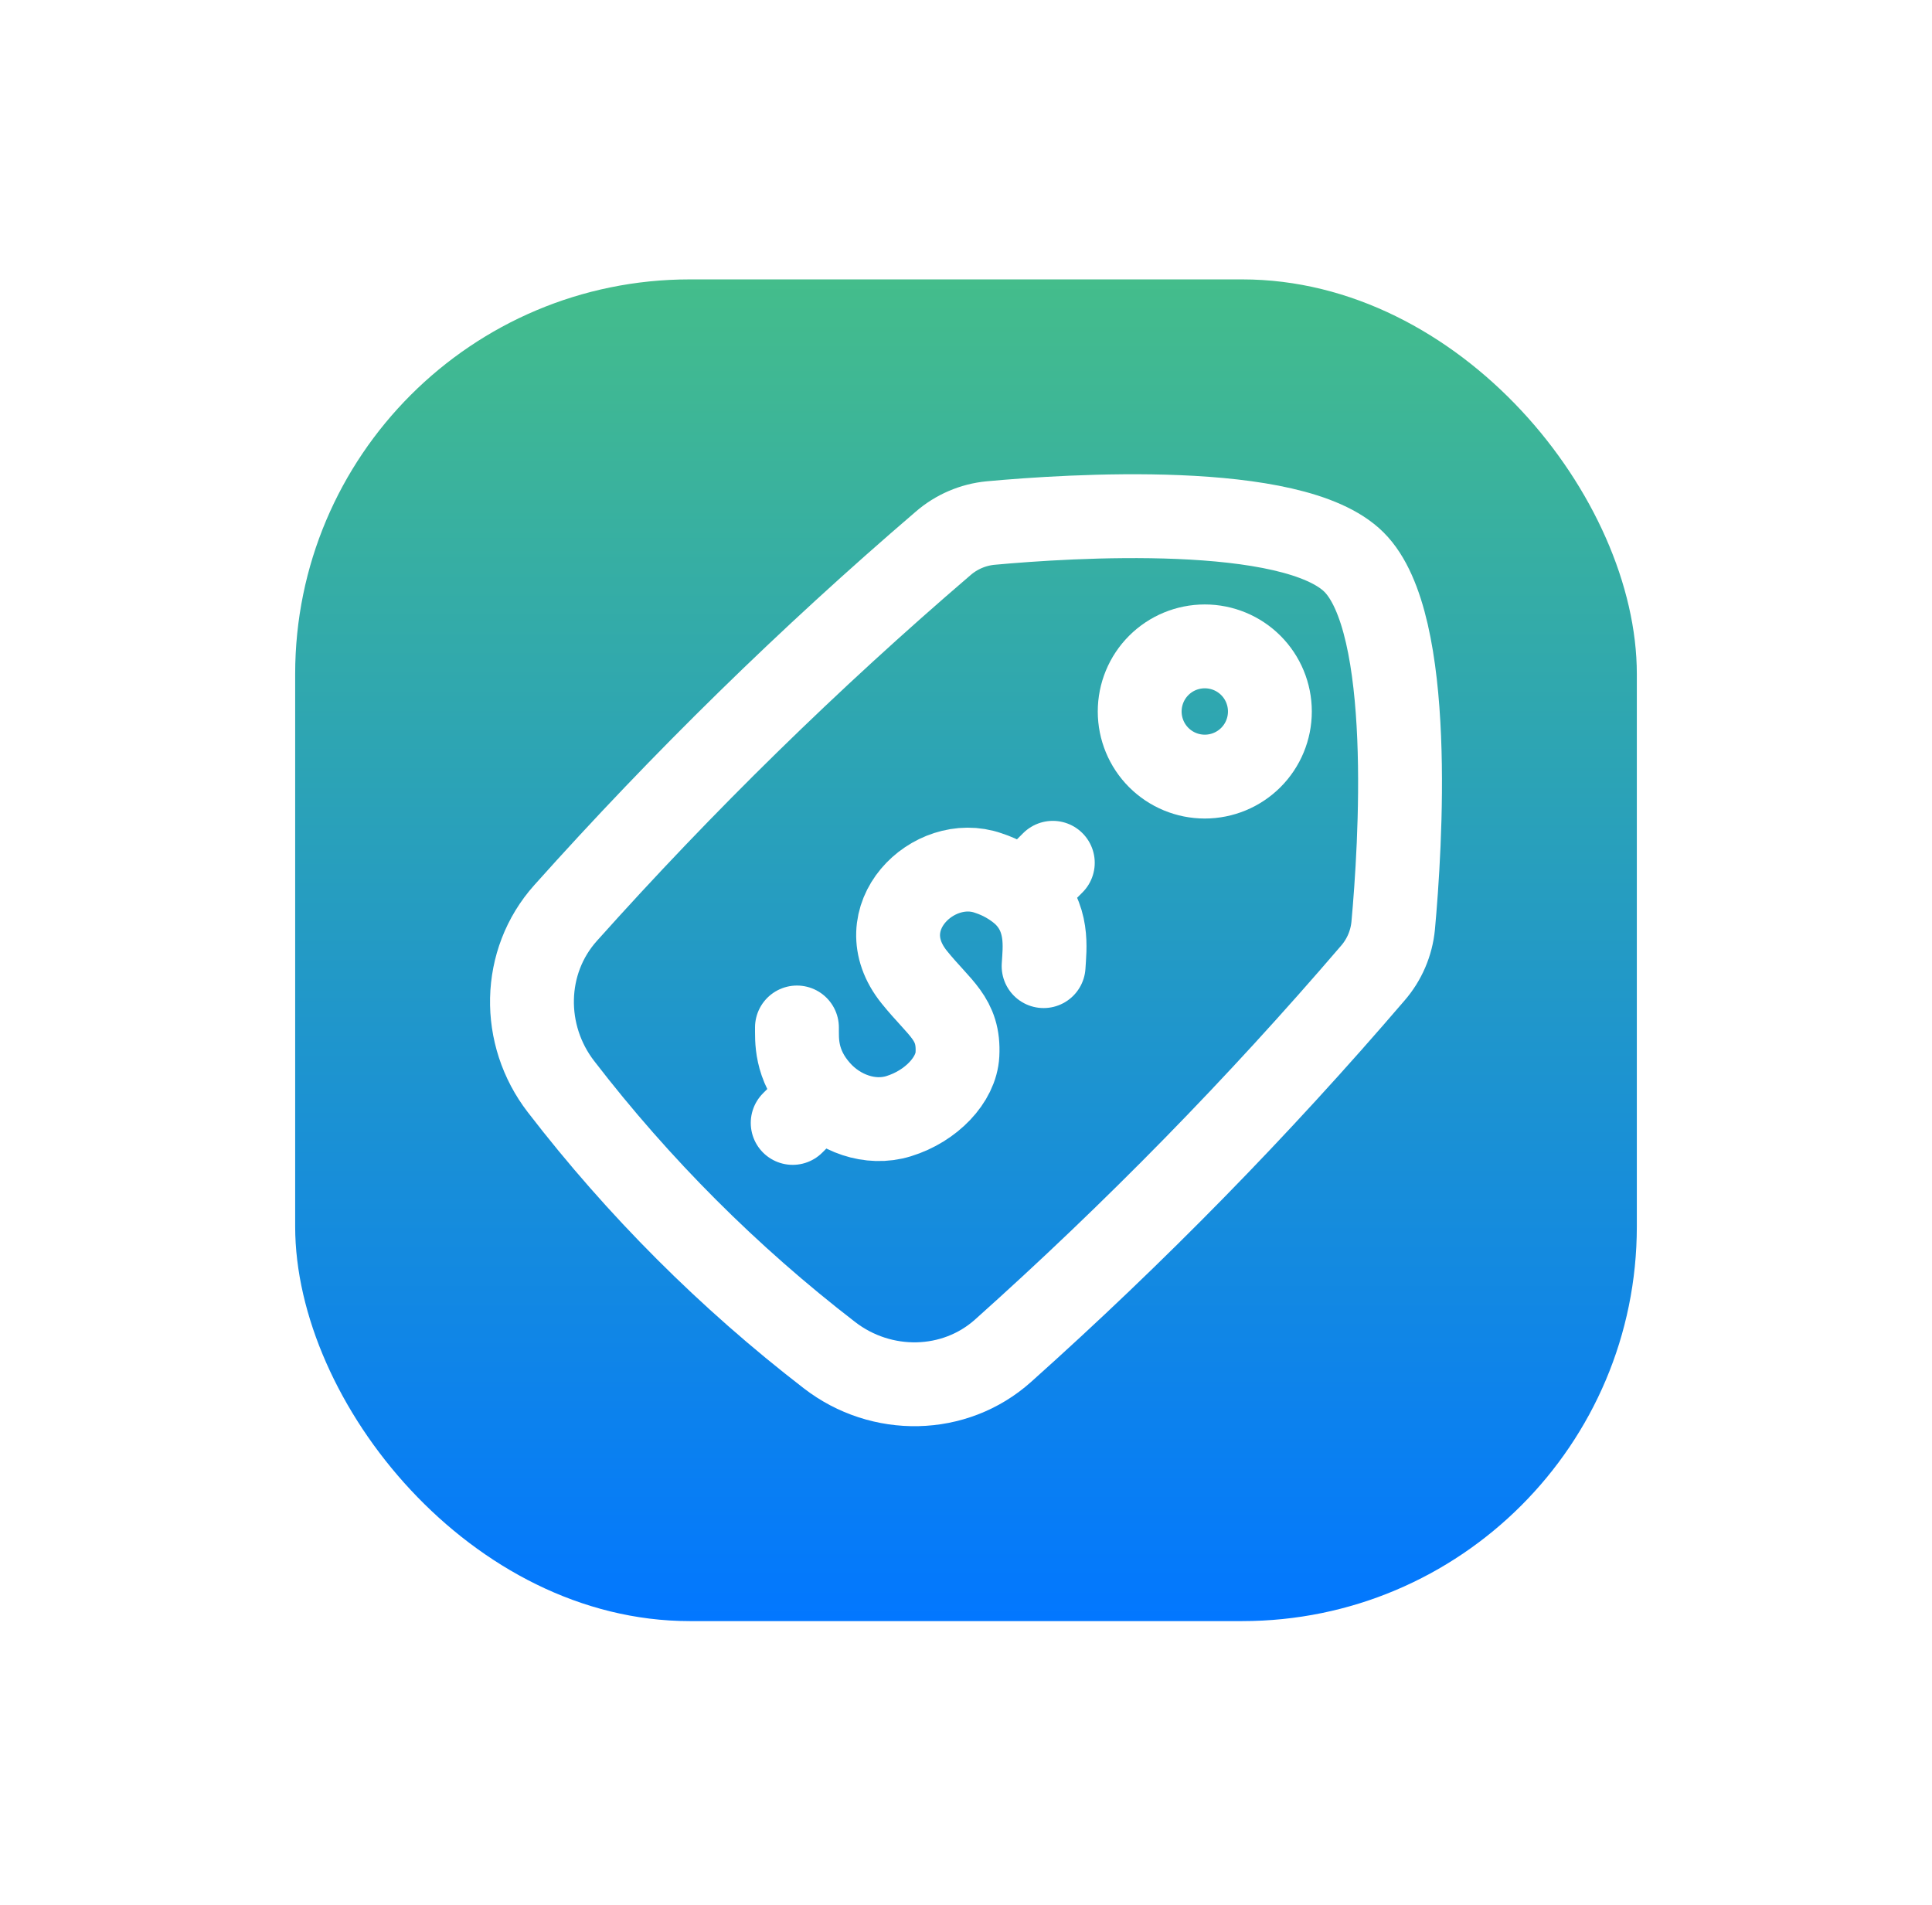 <svg width="72" height="71" viewBox="0 0 72 71" fill="none" xmlns="http://www.w3.org/2000/svg">
<g filter="url(#filter0_di_1607_13432)">
<rect x="11" y="6" width="50" height="50" rx="14.706" fill="url(#paint0_linear_1607_13432)"/>
<path d="M44.899 19.676C45.542 19.676 46.16 19.931 46.615 20.386C47.07 20.841 47.325 21.459 47.325 22.102C47.325 22.746 47.07 23.363 46.615 23.818C46.16 24.273 45.542 24.529 44.899 24.529C44.255 24.529 43.638 24.273 43.183 23.818C42.728 23.363 42.473 22.746 42.473 22.102C42.473 21.459 42.728 20.841 43.183 20.386C43.638 19.931 44.255 19.676 44.899 19.676Z" stroke="white" stroke-width="3.125" stroke-linecap="round" stroke-linejoin="round"/>
<path d="M21.076 29.614C19.454 31.426 19.42 34.159 20.908 36.084C23.798 39.837 27.162 43.2 30.914 46.091C32.839 47.579 35.573 47.545 37.384 45.922C42.282 41.542 46.884 36.842 51.16 31.853C51.591 31.357 51.857 30.738 51.92 30.083C52.185 27.178 52.734 18.809 50.461 16.538C48.188 14.267 39.821 14.813 36.915 15.08C36.261 15.143 35.642 15.409 35.146 15.84C30.157 20.116 25.457 24.717 21.076 29.614Z" stroke="white" stroke-width="3.125" stroke-linecap="round" stroke-linejoin="round"/>
<path d="M38.892 31.592C38.928 30.942 39.109 29.756 38.122 28.854M38.122 28.854C37.746 28.526 37.307 28.278 36.833 28.124C34.8 27.407 32.304 29.805 34.07 32C35.02 33.181 35.752 33.543 35.681 34.882C35.633 35.824 34.708 36.809 33.488 37.184C32.428 37.511 31.259 37.079 30.52 36.252C29.615 35.243 29.708 34.292 29.7 33.878M38.122 28.854L39.235 27.741M30.597 36.379L29.541 37.435" stroke="white" stroke-width="3.125" stroke-linecap="round" stroke-linejoin="round"/>
</g>
<defs>
<filter id="filter0_di_1607_13432" x="0.706" y="0.118" width="70.588" height="70.588" filterUnits="userSpaceOnUse" color-interpolation-filters="sRGB">
<feFlood flood-opacity="0" result="BackgroundImageFix"/>
<feColorMatrix in="SourceAlpha" type="matrix" values="0 0 0 0 0 0 0 0 0 0 0 0 0 0 0 0 0 0 127 0" result="hardAlpha"/>
<feOffset dy="4.412"/>
<feGaussianBlur stdDeviation="5.147"/>
<feComposite in2="hardAlpha" operator="out"/>
<feColorMatrix type="matrix" values="0 0 0 0 0.103 0 0 0 0 0.538 0 0 0 0 1 0 0 0 0.38 0"/>
<feBlend mode="normal" in2="BackgroundImageFix" result="effect1_dropShadow_1607_13432"/>
<feBlend mode="normal" in="SourceGraphic" in2="effect1_dropShadow_1607_13432" result="shape"/>
<feColorMatrix in="SourceAlpha" type="matrix" values="0 0 0 0 0 0 0 0 0 0 0 0 0 0 0 0 0 0 127 0" result="hardAlpha"/>
<feOffset/>
<feGaussianBlur stdDeviation="3.676"/>
<feComposite in2="hardAlpha" operator="arithmetic" k2="-1" k3="1"/>
<feColorMatrix type="matrix" values="0 0 0 0 0 0 0 0 0 1 0 0 0 0 0.94 0 0 0 0.56 0"/>
<feBlend mode="normal" in2="shape" result="effect2_innerShadow_1607_13432"/>
</filter>
<linearGradient id="paint0_linear_1607_13432" x1="36" y1="6" x2="36" y2="56" gradientUnits="userSpaceOnUse">
<stop stop-color="#44BD8B"/>
<stop offset="1" stop-color="#0277FF"/>
</linearGradient>
</defs>
</svg>

